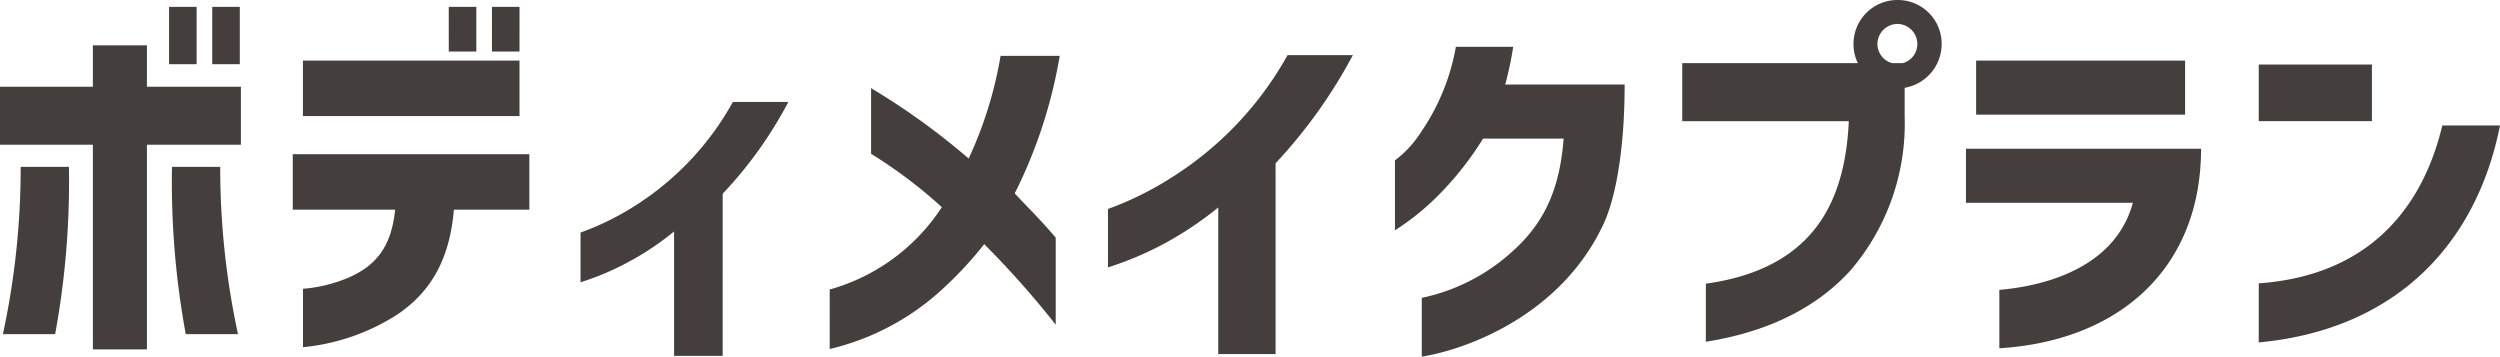 <svg xmlns="http://www.w3.org/2000/svg" width="192.948" height="27.524" viewBox="0 0 192.948 27.524">
  <path id="パス_820" data-name="パス 820" d="M-83.314-19.656h2.128V-24.08h-2.128ZM-96.362-13.44h7.168V2.352h4.172V-13.44h7.252v-4.48h-7.252v-3.192h-4.172v3.192h-7.168Zm.224,14.616h4.032a65.02,65.02,0,0,0,1.064-12.908h-3.724A60.746,60.746,0,0,1-96.138,1.176ZM-83.09-11.732A65.021,65.021,0,0,0-82.026,1.176h4.032a60.746,60.746,0,0,1-1.372-12.908Zm3.108-7.924h2.128V-24.08h-2.128Zm18.256-.98H-59.6V-24.08h-2.128ZM-73.766-8.428h7.9c-.28,2.772-1.4,4.284-3.584,5.236a11.254,11.254,0,0,1-3.528.868V2.184A16.359,16.359,0,0,0-65.7-.336c2.408-1.624,4.032-4.032,4.368-8.092h5.824v-4.284H-73.766Zm.784-7.224h16.716v-4.284H-72.982Zm14.588-4.984h2.128V-24.08h-2.128ZM-44.338-6.748v9.6h3.752V-9.66a31.749,31.749,0,0,0,5.068-7.084H-39.8a22.151,22.151,0,0,1-7.5,7.98,20.952,20.952,0,0,1-4.256,2.1v3.836a20.556,20.556,0,0,0,3.7-1.568A21.434,21.434,0,0,0-44.338-6.748Zm12.012,4.48V2.324a19.424,19.424,0,0,0,8.848-4.76A28.764,28.764,0,0,0-20.4-5.768,71.263,71.263,0,0,1-14.882.448v-6.72c-1.344-1.568-2.044-2.212-3.164-3.416A37.437,37.437,0,0,0-14.574-20.3h-4.564A31.061,31.061,0,0,1-21.6-12.376a54.044,54.044,0,0,0-7.532-5.432v5.068a36.721,36.721,0,0,1,5.46,4.116A15.221,15.221,0,0,1-32.326-2.268ZM-2.338-8.6V2.716H2.086V-12.012A38.939,38.939,0,0,0,8.05-20.356H3.01a26.19,26.19,0,0,1-8.848,9.38A24.868,24.868,0,0,1-10.85-8.484v4.508A25.275,25.275,0,0,0-6.482-5.824,26.707,26.707,0,0,0-2.338-8.6ZM13.37-1.624V2.912c3.528-.56,10.808-3.248,14.056-10.3.812-1.764,1.6-5.32,1.6-10.7H19.81A26.563,26.563,0,0,0,20.426-21H16a16.736,16.736,0,0,1-2.688,6.58A8.271,8.271,0,0,1,11.3-12.236v5.4a19.532,19.532,0,0,0,3.64-3A24.289,24.289,0,0,0,18.1-13.916h6.216c-.308,4.144-1.652,6.636-3.92,8.68A14.926,14.926,0,0,1,13.37-1.624ZM35.294-2.716v4.48C40.418.952,44.03-1.064,46.466-3.752a17.387,17.387,0,0,0,4.172-11.872v-2.212a3.432,3.432,0,0,0,2.856-3.388,3.382,3.382,0,0,0-3.388-3.388,3.388,3.388,0,0,0-3.416,3.388,3.3,3.3,0,0,0,.336,1.484H33.474v4.48H46.326c-.168,3.808-1.148,6.692-2.968,8.736S38.878-3.22,35.294-2.716ZM48.538-21.224a1.554,1.554,0,0,1,1.54-1.54,1.554,1.554,0,0,1,1.54,1.54A1.537,1.537,0,0,1,50.5-19.74h-.84A1.537,1.537,0,0,1,48.538-21.224ZM57.946-2.24V2.268C67.326,1.68,73.514-4,73.514-13.132H55.37V-8.96H68.25C66.934-4.116,61.81-2.576,57.946-2.24ZM56.154-15.764H72.282v-4.172H56.154Zm21.812.5H86.7v-4.368H77.966Zm0,17.08c10.556-.98,16.8-7.56,18.62-16.744H92.134C90.538-8.26,86.2-3.332,77.966-2.744Z" transform="translate(96.362 24.612)" fill="#443f3d"/>
</svg>
